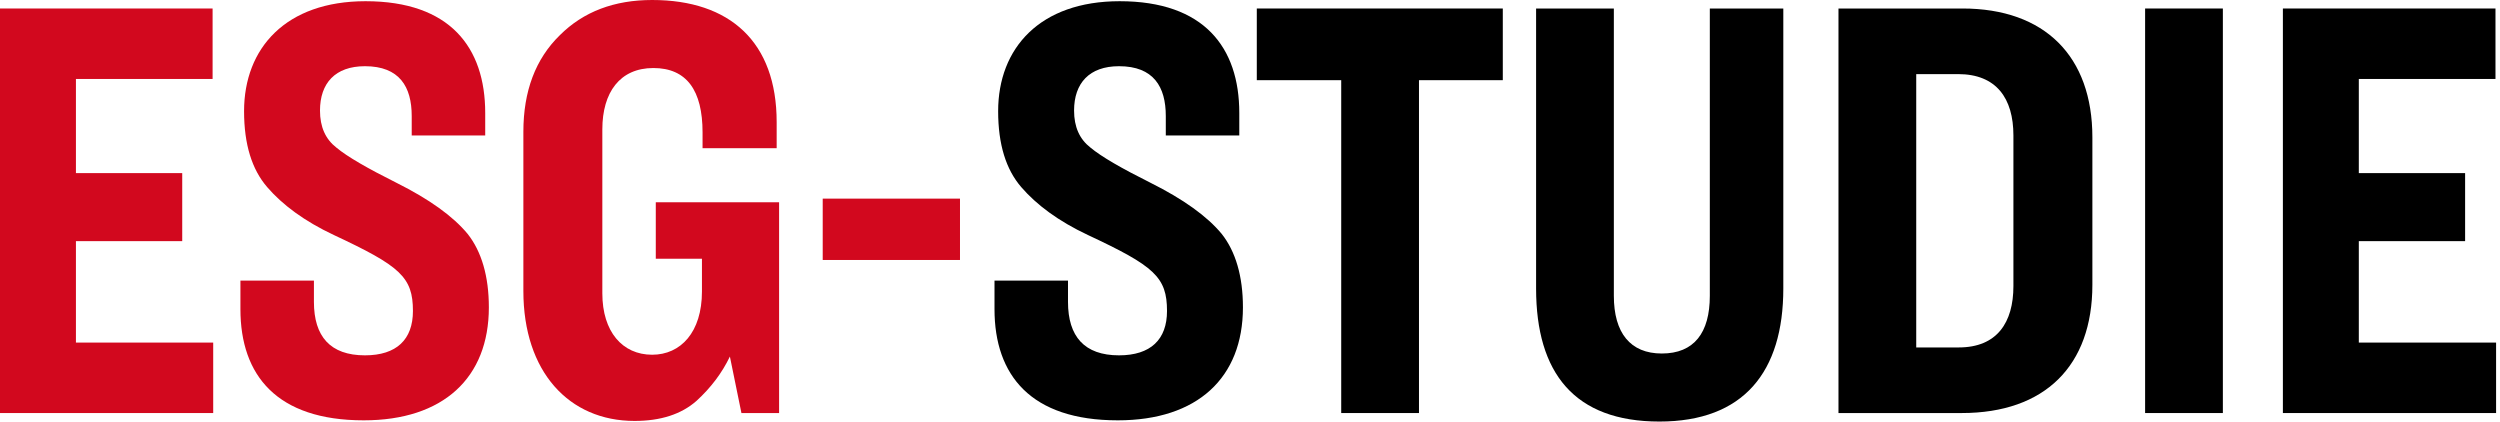 <?xml version="1.0" encoding="UTF-8"?>
<svg width="427px" height="72px" viewBox="0 0 427 72" version="1.1" xmlns="http://www.w3.org/2000/svg" xmlns:xlink="http://www.w3.org/1999/xlink">
    <title>esg-studie-logo</title>
    <g id="Page-1" stroke="none" stroke-width="1" fill="none" fill-rule="evenodd">
        <g id="Artboard" transform="translate(-1292, -63)" fill-rule="nonzero">
            <g id="esg-studie-logo" transform="translate(1292, 63)">
                <polygon id="Path" fill="#D2081E" points="0 70.548 36.415 70.548 36.415 58.513 12.968 58.513 12.968 41.187 31.124 41.187 31.124 29.568 12.968 29.568 12.968 13.487 36.311 13.487 36.311 1.452 0 1.452"></polygon>
                <path d="M62.436,0.207 C48.846,0.207 41.687,8.196 41.687,18.986 C41.687,24.692 43.036,28.945 45.63,31.954 C48.223,34.963 51.958,37.764 57.042,40.15 C68.35,45.441 70.529,47.308 70.529,53.118 C70.529,57.994 67.728,60.692 62.333,60.692 C56.419,60.692 53.618,57.476 53.618,51.562 L53.618,47.931 L41.065,47.931 L41.065,52.807 C41.065,64.115 47.289,71.793 62.125,71.793 C75.716,71.793 83.497,64.53 83.497,52.496 C83.497,47.205 82.252,42.951 79.866,39.942 C77.376,36.934 73.33,34.029 67.728,31.228 C62.748,28.738 59.324,26.767 57.457,25.21 C55.589,23.758 54.655,21.683 54.655,18.882 C54.655,14.213 57.249,11.308 62.333,11.308 C68.246,11.308 70.321,14.836 70.321,19.816 L70.321,23.135 L82.875,23.135 L82.875,19.297 C82.875,8.092 76.857,0.207 62.436,0.207 Z" id="Path" fill="#D2081E"></path>
                <path d="M111.386,0 C104.954,0 99.663,1.971 95.616,6.017 C91.467,10.063 89.392,15.562 89.392,22.513 L89.392,49.695 C89.392,63.493 97.173,71.896 108.377,71.896 C112.838,71.896 116.366,70.755 118.959,68.473 C121.449,66.19 123.317,63.7 124.665,60.899 L126.637,70.548 L133.069,70.548 L133.069,34.548 L112.008,34.548 L112.008,44.196 L119.893,44.196 L119.893,49.798 C119.893,56.749 116.262,60.588 111.386,60.588 C106.302,60.588 102.879,56.646 102.879,50.11 L102.879,22.098 C102.879,15.769 105.887,11.62 111.593,11.62 C117.299,11.62 119.997,15.458 119.997,22.617 L119.997,25.314 L132.654,25.314 L132.654,20.853 C132.654,7.159 124.665,0 111.386,0 Z" id="Path" fill="#D2081E"></path>
                <polygon id="Path" fill="#D2081E" points="140.52 44.403 163.966 44.403 163.966 33.925 140.52 33.925"></polygon>
                <path d="M191.233,0.207 C177.642,0.207 170.484,8.196 170.484,18.986 C170.484,24.692 171.832,28.945 174.426,31.954 C177.02,34.963 180.755,37.764 185.838,40.15 C197.146,45.441 199.325,47.308 199.325,53.118 C199.325,57.994 196.524,60.692 191.129,60.692 C185.216,60.692 182.414,57.476 182.414,51.562 L182.414,47.931 L169.861,47.931 L169.861,52.807 C169.861,64.115 176.086,71.793 190.922,71.793 C204.512,71.793 212.293,64.53 212.293,52.496 C212.293,47.205 211.048,42.951 208.662,39.942 C206.172,36.934 202.126,34.029 196.524,31.228 C191.544,28.738 188.121,26.767 186.253,25.21 C184.386,23.758 183.452,21.683 183.452,18.882 C183.452,14.213 186.046,11.308 191.129,11.308 C197.043,11.308 199.118,14.836 199.118,19.816 L199.118,23.135 L211.671,23.135 L211.671,19.297 C211.671,8.092 205.654,0.207 191.233,0.207 Z" id="Path" fill="#000000"></path>
                <polygon id="Path" fill="#000000" points="214.661 13.695 229.081 13.695 229.081 70.548 242.361 70.548 242.361 13.695 256.678 13.695 256.678 1.452 214.661 1.452"></polygon>
                <path d="M262.365,49.28 C262.365,63.7 268.901,72 283.426,72 C297.846,72 304.59,63.493 304.59,49.28 L304.59,1.452 L292.037,1.452 L292.037,50.524 C292.037,56.853 289.339,60.38 283.841,60.38 C278.446,60.38 275.645,56.853 275.645,50.524 L275.645,1.452 L262.365,1.452 L262.365,49.28 Z" id="Path" fill="#000000"></path>
                <path d="M314.012,70.548 L335.073,70.548 C349.286,70.548 357.378,62.455 357.378,48.657 L357.378,23.447 C357.378,9.648 349.286,1.452 335.176,1.452 L314.012,1.452 L314.012,70.548 Z M334.45,12.657 C340.986,12.657 343.891,16.807 343.891,23.135 L343.891,48.865 C343.891,55.089 341.09,59.343 334.554,59.343 L327.292,59.343 L327.292,12.657 L334.45,12.657 Z" id="Shape" fill="#000000"></path>
                <polygon id="Path" fill="#000000" points="366.385 70.548 379.665 70.548 379.665 1.452 366.385 1.452"></polygon>
                <polygon id="Path" fill="#000000" points="389.917 70.548 426.332 70.548 426.332 58.513 402.885 58.513 402.885 41.187 421.041 41.187 421.041 29.568 402.885 29.568 402.885 13.487 426.228 13.487 426.228 1.452 389.917 1.452"></polygon>
            </g>
        </g>
    </g>
</svg>